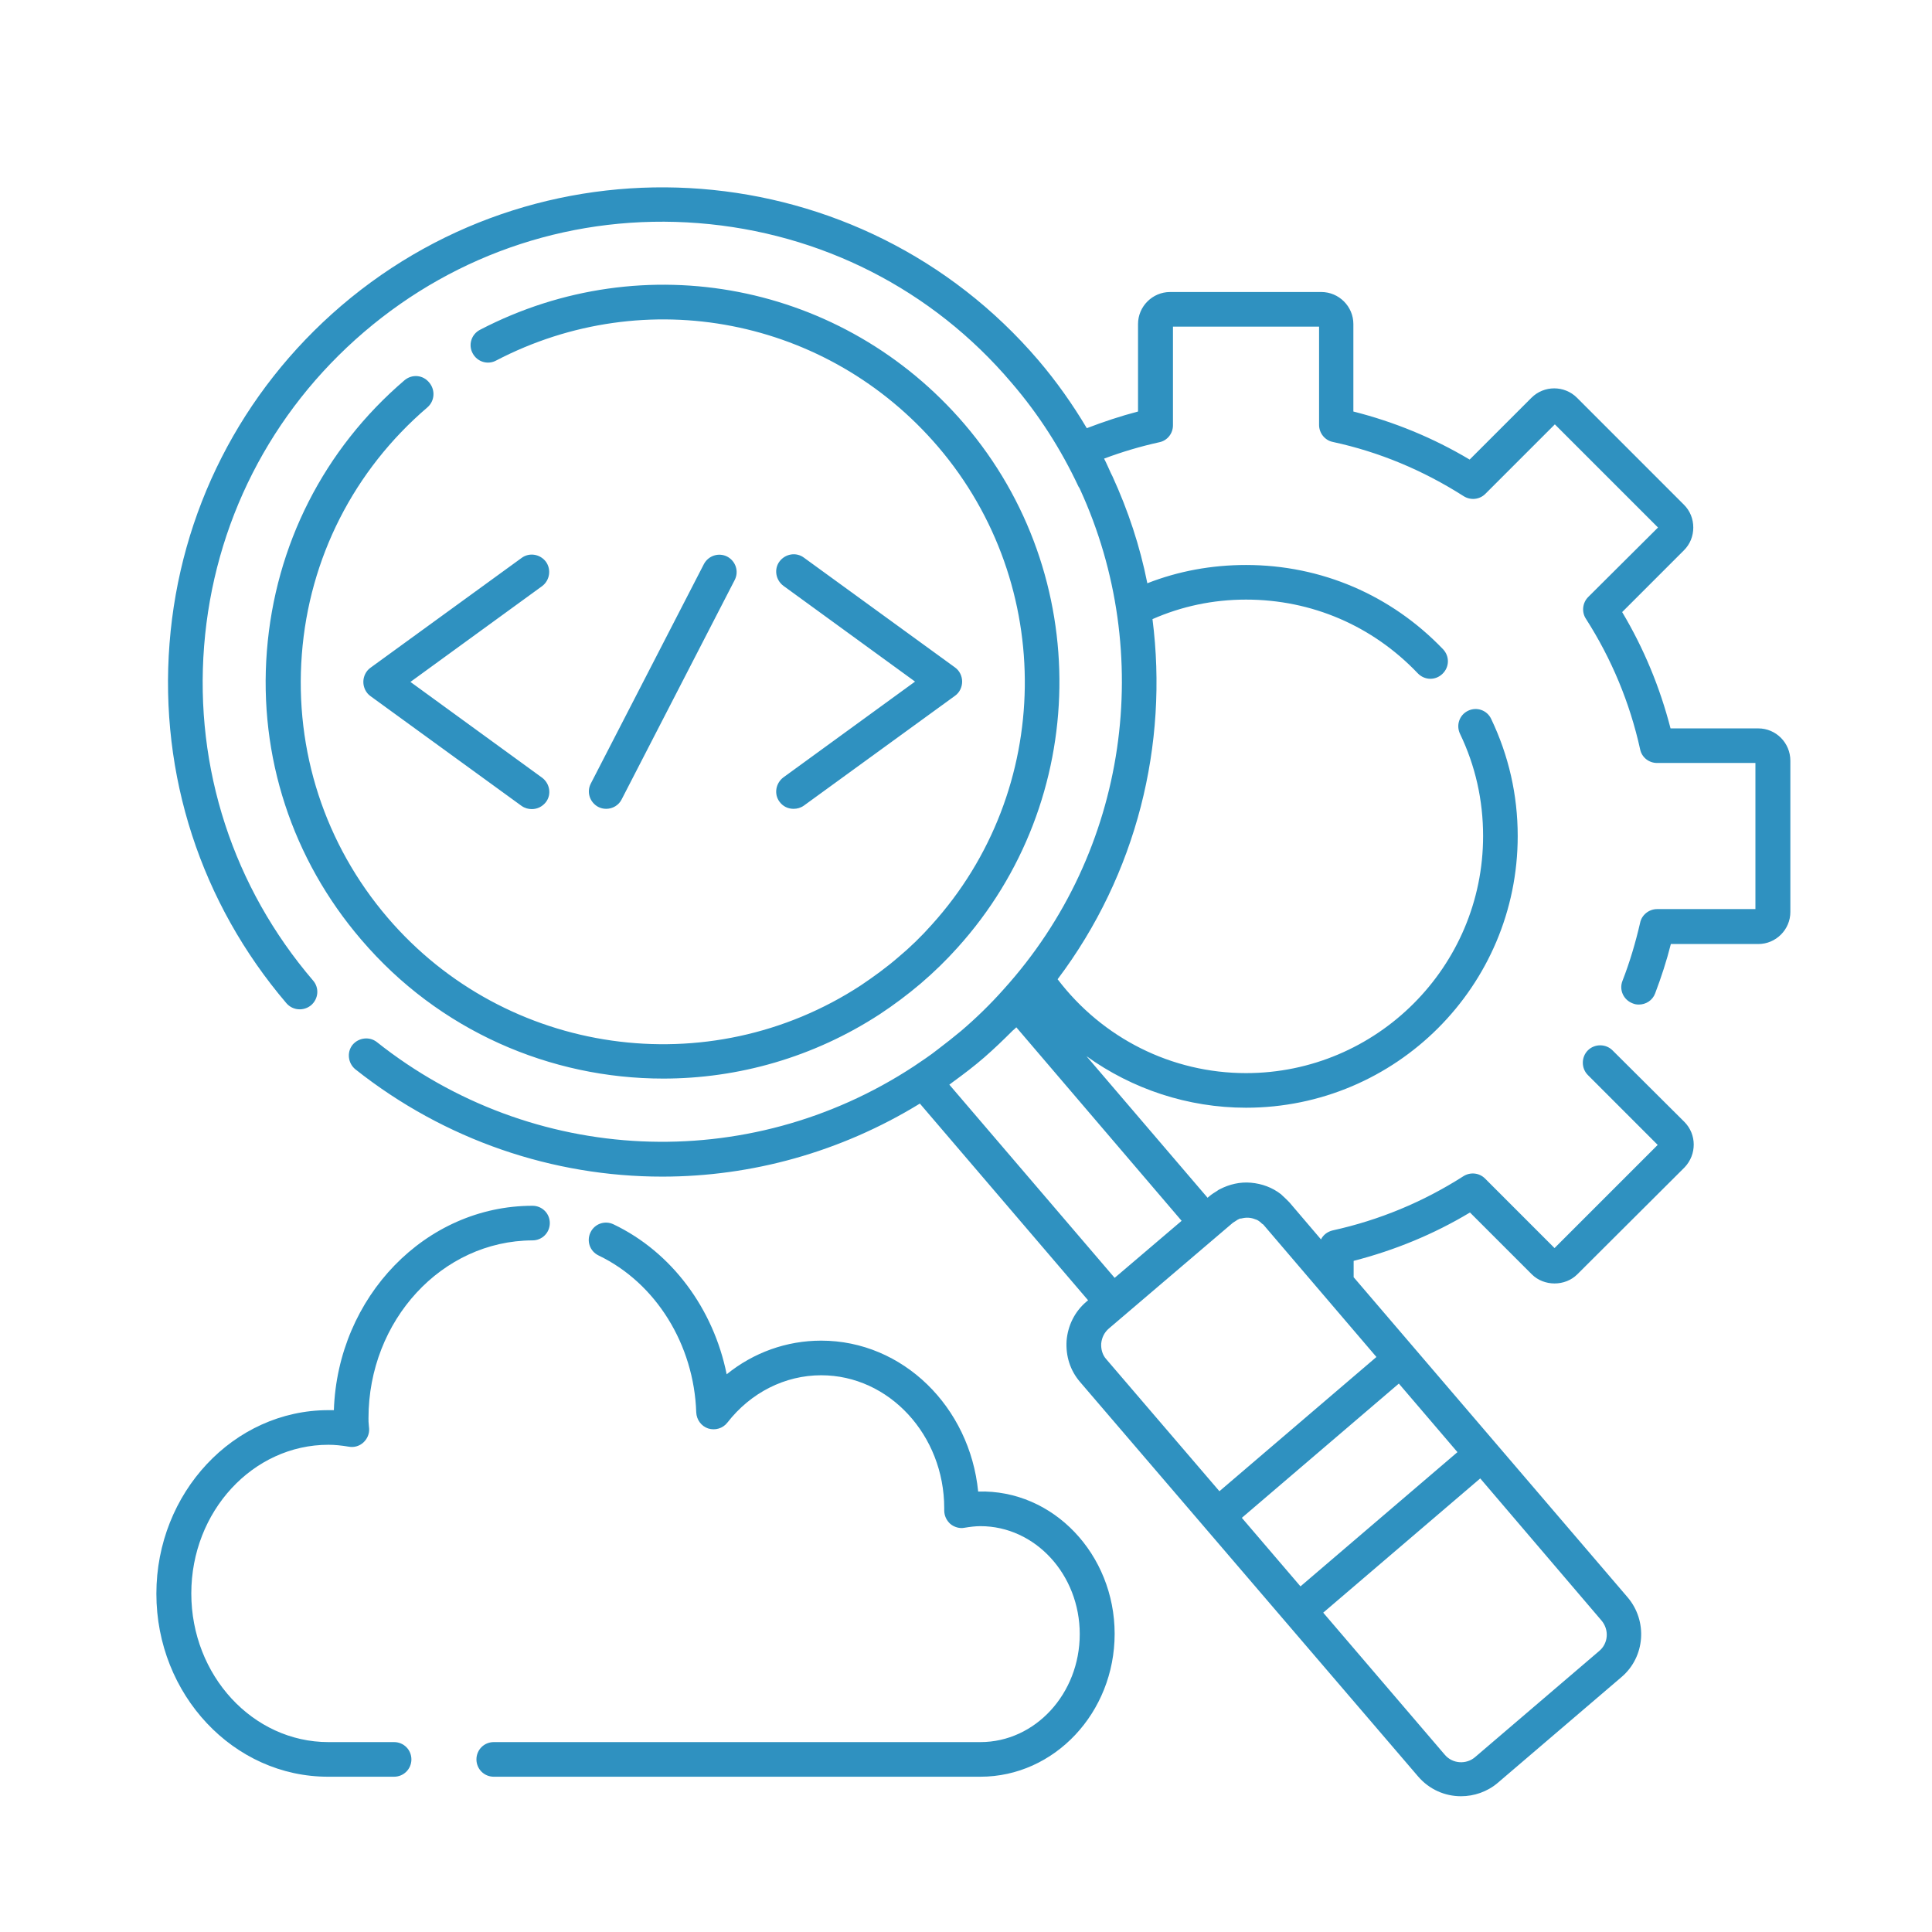 <?xml version="1.0" encoding="UTF-8"?>
<svg xmlns="http://www.w3.org/2000/svg" xmlns:xlink="http://www.w3.org/1999/xlink" width="250" zoomAndPan="magnify" viewBox="0 0 187.5 187.5" height="250" preserveAspectRatio="xMidYMid meet" version="1.2">
  <defs>
    <clipPath id="2dfc2c7c65">
      <path d="M 15.176 18 L 173.754 18 L 173.754 174.711 L 15.176 174.711 Z M 15.176 18 "></path>
    </clipPath>
  </defs>
  <g id="135c69cb6b">
    <g clip-rule="nonzero" clip-path="url(#2dfc2c7c65)">
      <path style=" stroke:none;fill-rule:nonzero;fill:#2f91c0;fill-opacity:1;" d="M 35.762 137.633 C 35.762 137.852 35.762 138.102 35.793 138.316 L 35.824 138.66 C 35.855 139.156 35.637 139.656 35.262 139.996 C 34.891 140.34 34.359 140.496 33.863 140.402 C 33.117 140.277 32.465 140.215 31.875 140.215 C 24.535 140.215 18.566 146.684 18.566 154.641 C 18.566 162.602 24.535 169.07 31.875 169.07 L 38.246 169.07 C 39.18 169.07 39.926 169.816 39.926 170.75 C 39.926 171.68 39.18 172.43 38.246 172.43 L 31.875 172.43 C 22.668 172.457 15.176 164.469 15.176 154.672 C 15.176 144.879 22.668 136.855 31.875 136.855 C 32.059 136.855 32.215 136.855 32.402 136.855 C 32.773 125.852 41.297 117.02 51.68 117.02 C 52.613 117.02 53.359 117.766 53.359 118.699 C 53.359 119.633 52.613 120.379 51.68 120.379 C 42.879 120.41 35.762 128.152 35.762 137.633 Z M 94.93 144.754 C 94.121 136.547 87.625 130.109 79.695 130.109 C 76.336 130.109 73.133 131.262 70.523 133.375 C 69.246 127.031 65.207 121.527 59.547 118.824 C 58.707 118.418 57.711 118.762 57.309 119.602 C 56.902 120.438 57.246 121.434 58.086 121.84 C 63.652 124.512 67.352 130.484 67.57 137.074 C 67.602 137.789 68.066 138.41 68.719 138.629 C 69.402 138.848 70.148 138.629 70.586 138.07 C 72.855 135.148 76.184 133.469 79.695 133.469 C 86.289 133.469 91.637 139.281 91.637 146.371 C 91.637 146.402 91.637 146.527 91.637 146.59 C 91.637 147.086 91.852 147.555 92.227 147.895 C 92.598 148.207 93.129 148.363 93.594 148.27 C 94.152 148.176 94.684 148.113 95.148 148.113 C 100.465 148.113 104.789 152.809 104.789 158.59 C 104.789 164.375 100.465 169.07 95.148 169.07 L 47.918 169.07 C 46.984 169.07 46.238 169.816 46.238 170.75 C 46.238 171.68 46.984 172.43 47.918 172.43 L 95.148 172.43 C 102.332 172.43 108.176 166.211 108.176 158.559 C 108.176 150.879 102.238 144.535 94.93 144.754 Z M 173.754 73.832 L 173.754 88.508 C 173.754 90.215 172.355 91.617 170.645 91.617 L 162.156 91.617 C 161.75 93.234 161.223 94.848 160.633 96.402 C 160.383 97.09 159.73 97.492 159.047 97.492 C 158.828 97.492 158.641 97.461 158.426 97.367 C 157.555 97.027 157.117 96.062 157.461 95.191 C 158.176 93.355 158.734 91.461 159.172 89.562 C 159.324 88.785 160.043 88.227 160.82 88.227 L 170.363 88.227 L 170.363 74.047 L 160.82 74.047 C 160.012 74.047 159.324 73.488 159.172 72.711 C 158.176 68.203 156.402 63.941 153.914 60.055 C 153.48 59.402 153.574 58.5 154.133 57.941 L 160.91 51.195 L 150.898 41.184 L 144.152 47.93 C 143.594 48.488 142.723 48.582 142.039 48.148 C 138.09 45.629 133.828 43.855 129.352 42.891 C 128.574 42.738 128.016 42.023 128.016 41.246 L 128.016 31.699 L 113.836 31.699 L 113.836 41.273 C 113.836 42.082 113.277 42.77 112.5 42.922 C 110.664 43.328 108.891 43.855 107.152 44.508 C 107.398 44.977 107.586 45.441 107.805 45.906 C 107.867 46 107.898 46.125 107.961 46.219 C 109.484 49.547 110.633 52.996 111.348 56.605 C 114.363 55.422 117.598 54.832 120.926 54.832 C 128.234 54.832 135.012 57.754 140.047 63.008 C 140.699 63.695 140.672 64.75 139.984 65.402 C 139.301 66.059 138.246 66.027 137.59 65.34 C 133.207 60.738 127.301 58.191 120.926 58.191 C 117.723 58.191 114.676 58.844 111.848 60.086 C 113.402 72.246 110.324 84.836 102.641 95.035 C 106.996 100.758 113.711 104.145 120.926 104.145 C 133.613 104.145 143.934 93.824 143.934 81.137 C 143.934 77.656 143.188 74.328 141.695 71.219 C 141.293 70.379 141.633 69.383 142.473 68.98 C 143.312 68.574 144.309 68.918 144.711 69.758 C 146.422 73.332 147.293 77.156 147.293 81.137 C 147.293 95.688 135.477 107.504 120.926 107.504 C 115.297 107.504 109.887 105.699 105.441 102.5 L 117.195 116.242 L 117.379 116.086 C 117.598 115.898 117.848 115.746 118.098 115.59 C 118.156 115.559 118.219 115.496 118.281 115.465 C 118.312 115.434 118.375 115.434 118.406 115.402 C 119.309 114.938 120.336 114.688 121.391 114.781 C 122.48 114.875 123.477 115.246 124.316 115.898 C 124.316 115.898 124.348 115.898 124.348 115.93 C 124.562 116.117 124.781 116.336 125 116.551 C 125.062 116.613 125.094 116.645 125.152 116.707 L 128.203 120.285 C 128.418 119.848 128.824 119.539 129.32 119.414 C 133.859 118.418 138.121 116.645 142.008 114.16 C 142.691 113.723 143.562 113.816 144.121 114.375 L 150.867 121.125 L 160.879 111.113 L 154.102 104.332 C 153.449 103.68 153.449 102.59 154.102 101.938 C 154.754 101.285 155.844 101.285 156.496 101.938 L 163.461 108.871 C 164.676 110.086 164.676 112.043 163.492 113.289 L 153.078 123.672 C 151.895 124.855 149.844 124.855 148.66 123.672 L 142.66 117.672 C 139.145 119.785 135.352 121.34 131.371 122.367 L 131.371 123.953 L 157.957 155.016 C 159.918 157.316 159.668 160.801 157.367 162.758 L 145.363 173.02 C 144.34 173.891 143.062 174.324 141.789 174.324 C 140.234 174.324 138.711 173.672 137.621 172.398 L 104.82 134.121 C 103.855 133 103.418 131.602 103.512 130.109 C 103.637 128.648 104.289 127.312 105.41 126.348 L 105.598 126.191 L 89.273 107.102 C 81.562 111.828 72.918 114.191 64.273 114.191 C 53.703 114.191 43.191 110.676 34.484 103.773 C 33.77 103.184 33.645 102.125 34.207 101.41 C 34.797 100.695 35.855 100.57 36.57 101.129 C 51.648 113.102 72.574 114.066 88.68 103.492 C 89.457 102.965 90.266 102.438 91.012 101.844 C 91.789 101.254 92.539 100.664 93.285 100.043 C 94.746 98.797 96.145 97.43 97.387 96.031 C 109.578 82.566 112.094 63.352 104.82 47.492 C 104.789 47.402 104.727 47.309 104.664 47.215 C 102.984 43.637 100.84 40.25 98.164 37.141 C 90.484 28.09 79.664 22.59 67.785 21.656 C 55.91 20.723 44.375 24.484 35.324 32.227 C 26.246 40 20.742 50.82 19.809 62.699 C 18.875 74.578 22.641 86.113 30.383 95.16 C 31.004 95.875 30.91 96.934 30.195 97.555 C 29.48 98.145 28.422 98.082 27.801 97.367 C 19.5 87.637 15.457 75.23 16.453 62.449 C 17.445 49.672 23.387 38.012 33.117 29.676 C 53.234 12.484 83.582 14.848 100.777 34.965 C 102.551 37.047 104.105 39.254 105.473 41.555 C 107.09 40.934 108.77 40.375 110.445 39.938 L 110.445 31.449 C 110.445 29.738 111.848 28.34 113.555 28.34 L 128.234 28.34 C 129.941 28.34 131.344 29.738 131.344 31.449 L 131.344 39.938 C 135.289 40.934 139.086 42.488 142.629 44.602 L 148.629 38.602 C 149.844 37.387 151.832 37.387 153.047 38.602 L 163.43 48.988 C 164.02 49.578 164.332 50.355 164.332 51.195 C 164.332 52.035 164.02 52.812 163.43 53.402 L 157.43 59.402 C 159.543 62.949 161.098 66.711 162.125 70.691 L 170.645 70.691 C 172.355 70.691 173.754 72.09 173.754 73.832 Z M 143.656 143.48 L 128.418 156.508 L 140.203 170.281 C 140.949 171.184 142.316 171.277 143.188 170.5 L 155.191 160.238 C 156.094 159.492 156.188 158.156 155.41 157.254 Z M 135.758 134.277 L 120.52 147.305 L 126.211 153.957 L 141.445 140.93 L 137.406 136.203 Z M 107.617 128.93 C 107.184 129.301 106.934 129.797 106.871 130.391 C 106.84 130.949 106.996 131.508 107.367 131.914 L 118.344 144.723 L 133.582 131.695 L 122.637 118.883 C 122.605 118.824 122.512 118.793 122.48 118.762 C 122.324 118.605 122.168 118.48 121.984 118.387 C 121.922 118.355 121.859 118.355 121.797 118.324 C 121.422 118.168 120.988 118.137 120.582 118.23 C 120.488 118.262 120.398 118.262 120.336 118.262 C 120.18 118.324 120.023 118.418 119.898 118.512 C 119.805 118.574 119.742 118.605 119.652 118.668 Z M 98.633 99.699 C 98.539 99.793 98.414 99.918 98.289 100.012 C 97.387 100.914 96.484 101.785 95.523 102.621 C 94.559 103.461 93.531 104.238 92.508 104.984 C 92.383 105.078 92.258 105.172 92.133 105.266 L 108.176 124.016 L 114.676 118.48 Z M 52.984 54.52 C 52.426 53.773 51.371 53.59 50.621 54.148 L 35.945 64.812 C 35.512 65.125 35.262 65.652 35.262 66.18 C 35.262 66.711 35.512 67.238 35.945 67.551 L 50.621 78.215 C 50.934 78.434 51.277 78.523 51.617 78.523 C 52.148 78.523 52.645 78.277 52.984 77.84 C 53.547 77.094 53.359 76.039 52.613 75.477 L 39.832 66.18 L 52.613 56.883 C 53.359 56.324 53.516 55.266 52.984 54.52 Z M 75.652 77.809 C 75.996 78.277 76.492 78.496 77.02 78.496 C 77.363 78.496 77.707 78.402 78.016 78.184 L 92.691 67.52 C 93.129 67.207 93.375 66.68 93.375 66.148 C 93.375 65.621 93.129 65.094 92.691 64.781 L 78.016 54.117 C 77.27 53.559 76.215 53.742 75.652 54.488 C 75.094 55.234 75.281 56.293 76.027 56.852 L 88.805 66.148 L 76.027 75.445 C 75.281 76.008 75.094 77.062 75.652 77.809 Z M 58.832 78.496 C 59.453 78.496 60.043 78.152 60.324 77.594 L 71.301 56.293 C 71.734 55.453 71.395 54.457 70.586 54.023 C 69.746 53.59 68.75 53.93 68.316 54.738 L 57.34 76.039 C 56.902 76.879 57.246 77.871 58.055 78.309 C 58.305 78.434 58.551 78.496 58.832 78.496 Z M 39.273 36.891 C 31.438 43.578 26.711 52.902 25.902 63.164 C 25.094 73.426 28.359 83.375 35.047 91.18 C 42.602 100.043 53.422 104.676 64.367 104.676 C 71.641 104.676 78.949 102.621 85.387 98.426 C 86.754 97.523 88.09 96.527 89.367 95.441 C 90.641 94.352 91.82 93.203 92.91 91.988 C 105.844 77.688 106.156 55.828 93.594 41.152 C 81.871 27.469 62.531 23.707 46.582 32.008 C 45.742 32.445 45.43 33.473 45.867 34.277 C 46.301 35.117 47.328 35.43 48.137 34.996 C 62.688 27.406 80.348 30.859 91.043 43.359 C 102.488 56.762 102.238 76.691 90.422 89.75 C 89.43 90.871 88.34 91.926 87.188 92.891 C 86.039 93.887 84.793 94.789 83.551 95.625 C 68.812 105.266 49.098 102.469 37.625 89.066 C 31.531 81.945 28.578 72.867 29.293 63.508 C 30.008 54.148 34.359 45.629 41.48 39.535 C 42.195 38.914 42.258 37.855 41.668 37.141 C 41.047 36.363 39.988 36.301 39.273 36.891 Z M 39.273 36.891 "></path>
    </g>
  </g>
</svg>
